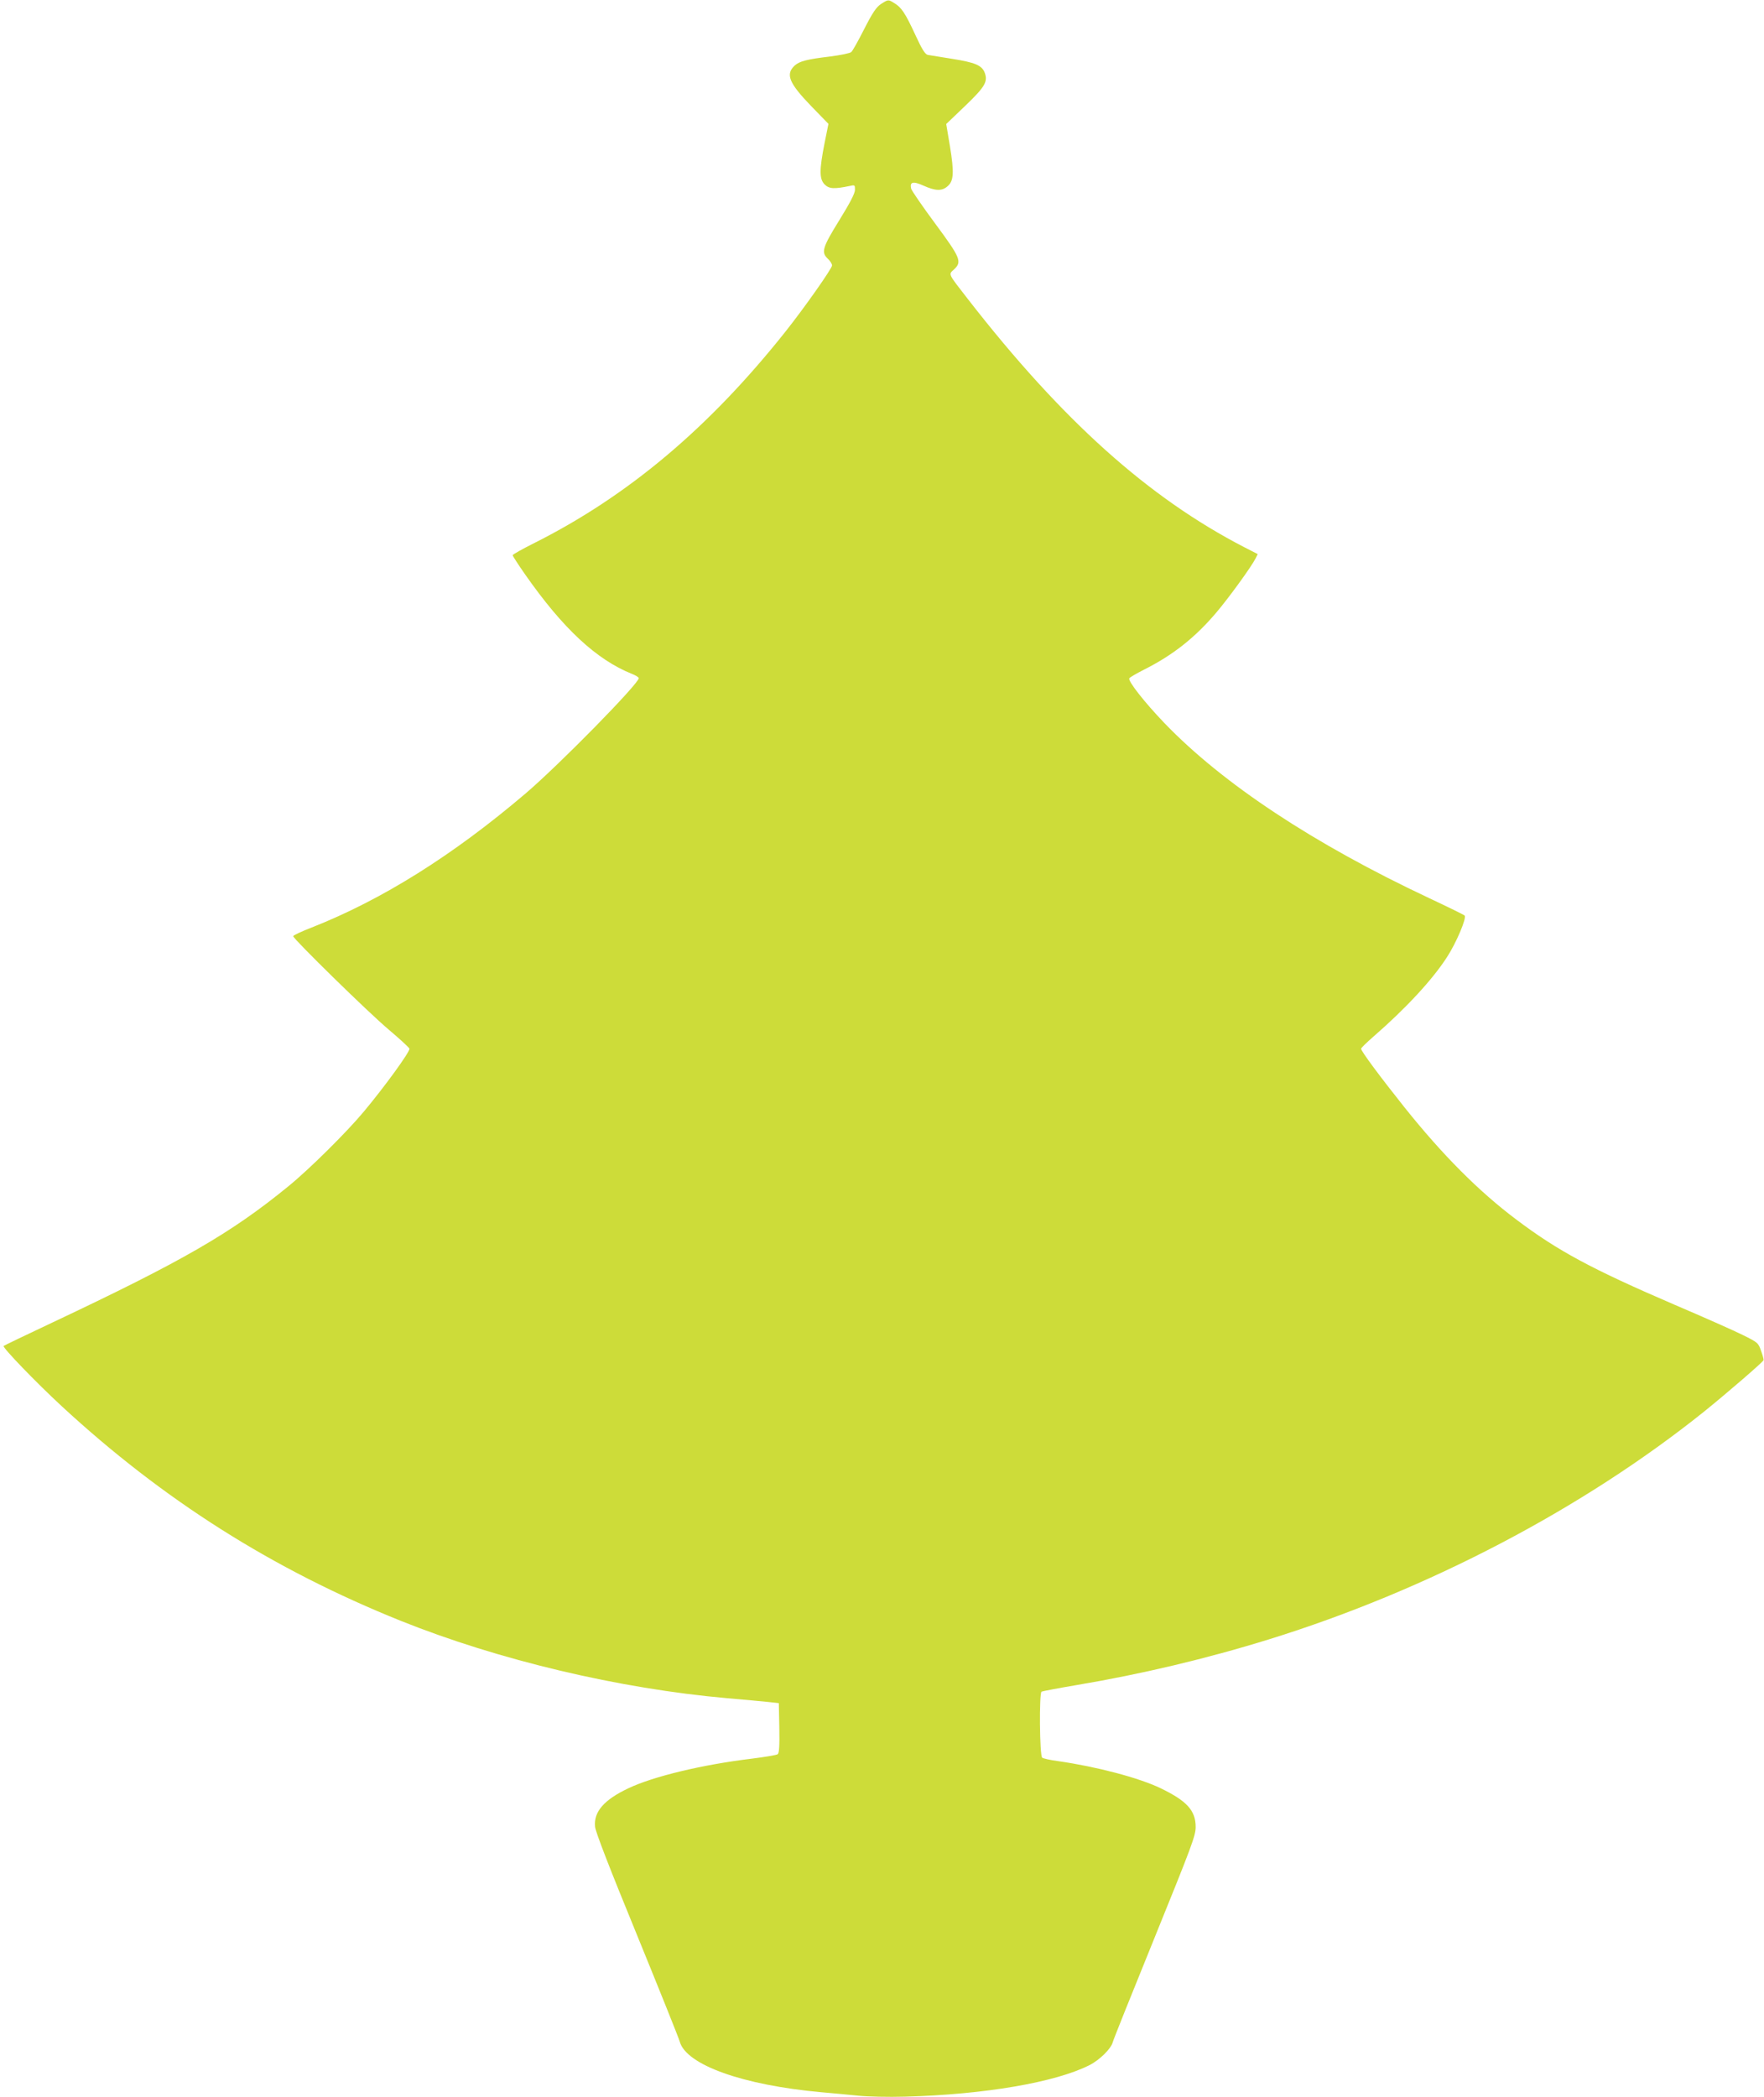 <?xml version="1.0" standalone="no"?>
<!DOCTYPE svg PUBLIC "-//W3C//DTD SVG 20010904//EN"
 "http://www.w3.org/TR/2001/REC-SVG-20010904/DTD/svg10.dtd">
<svg version="1.0" xmlns="http://www.w3.org/2000/svg"
 width="1077pt" height="1280pt" viewBox="0 0 1077 1280"
 preserveAspectRatio="xMidYMid meet">
<g transform="translate(0,1280) scale(0.1,-0.1)"
fill="#cddc39" stroke="none">
<path d="M5378 12775 c-28 -19 -50 -51 -102 -153 -36 -71 -71 -134 -79 -140
-8 -7 -66 -19 -130 -27 -142 -17 -186 -29 -215 -55 -57 -53 -36 -106 101 -248
l105 -108 -24 -119 c-32 -163 -32 -218 1 -251 27 -27 58 -29 153 -9 31 7 32 6
32 -23 0 -22 -29 -78 -95 -185 -104 -168 -113 -197 -70 -237 14 -13 25 -31 25
-40 0 -19 -170 -260 -286 -406 -466 -586 -961 -1002 -1533 -1289 -72 -36 -131
-69 -131 -74 0 -4 34 -57 76 -117 230 -329 435 -520 652 -607 23 -9 42 -21 42
-26 0 -34 -484 -527 -690 -703 -445 -379 -878 -650 -1307 -819 -62 -24 -113
-48 -113 -53 0 -16 457 -464 583 -570 70 -59 127 -112 127 -117 0 -23 -152
-232 -279 -384 -104 -125 -335 -354 -461 -456 -350 -286 -645 -456 -1440 -831
-162 -76 -296 -141 -298 -143 -9 -8 197 -222 354 -367 620 -573 1288 -996
2069 -1310 598 -240 1335 -415 1995 -473 102 -9 214 -19 250 -23 l65 -7 3
-151 c2 -113 -1 -154 -10 -161 -7 -5 -78 -17 -158 -27 -299 -36 -601 -108
-754 -181 -148 -70 -212 -143 -203 -234 2 -30 91 -259 256 -661 138 -338 256
-631 261 -651 39 -142 386 -266 865 -309 66 -6 167 -15 225 -21 58 -6 185 -9
285 -6 488 13 917 87 1126 192 63 32 133 101 143 141 4 16 120 305 257 642
226 557 249 618 249 671 0 100 -53 159 -215 237 -134 64 -389 131 -625 165
-47 6 -91 16 -97 21 -16 13 -19 393 -4 403 6 3 101 21 213 40 398 67 794 161
1178 280 967 300 1915 797 2655 1390 141 114 358 301 362 313 2 4 -5 30 -15
57 -17 49 -19 51 -112 97 -52 26 -239 109 -415 184 -509 219 -715 330 -968
521 -228 171 -449 393 -681 683 -146 183 -266 344 -266 359 0 5 33 37 73 72
198 172 362 348 452 488 56 86 121 239 107 253 -5 5 -103 53 -218 107 -704
331 -1258 697 -1614 1067 -122 127 -225 258 -215 274 3 6 43 29 88 52 176 88
312 195 442 348 75 88 214 279 241 332 l13 26 -82 42 c-585 302 -1112 774
-1688 1515 -122 157 -119 149 -86 179 52 48 43 70 -113 281 -77 104 -143 200
-147 213 -10 42 11 48 75 19 73 -33 113 -34 147 -4 38 32 41 83 15 243 l-23
137 116 111 c123 118 140 149 118 205 -18 43 -60 60 -198 82 -70 11 -137 22
-149 24 -16 4 -35 34 -75 121 -61 132 -85 169 -129 195 -37 23 -37 23 -82 -6z"/>
</g>
</svg>
